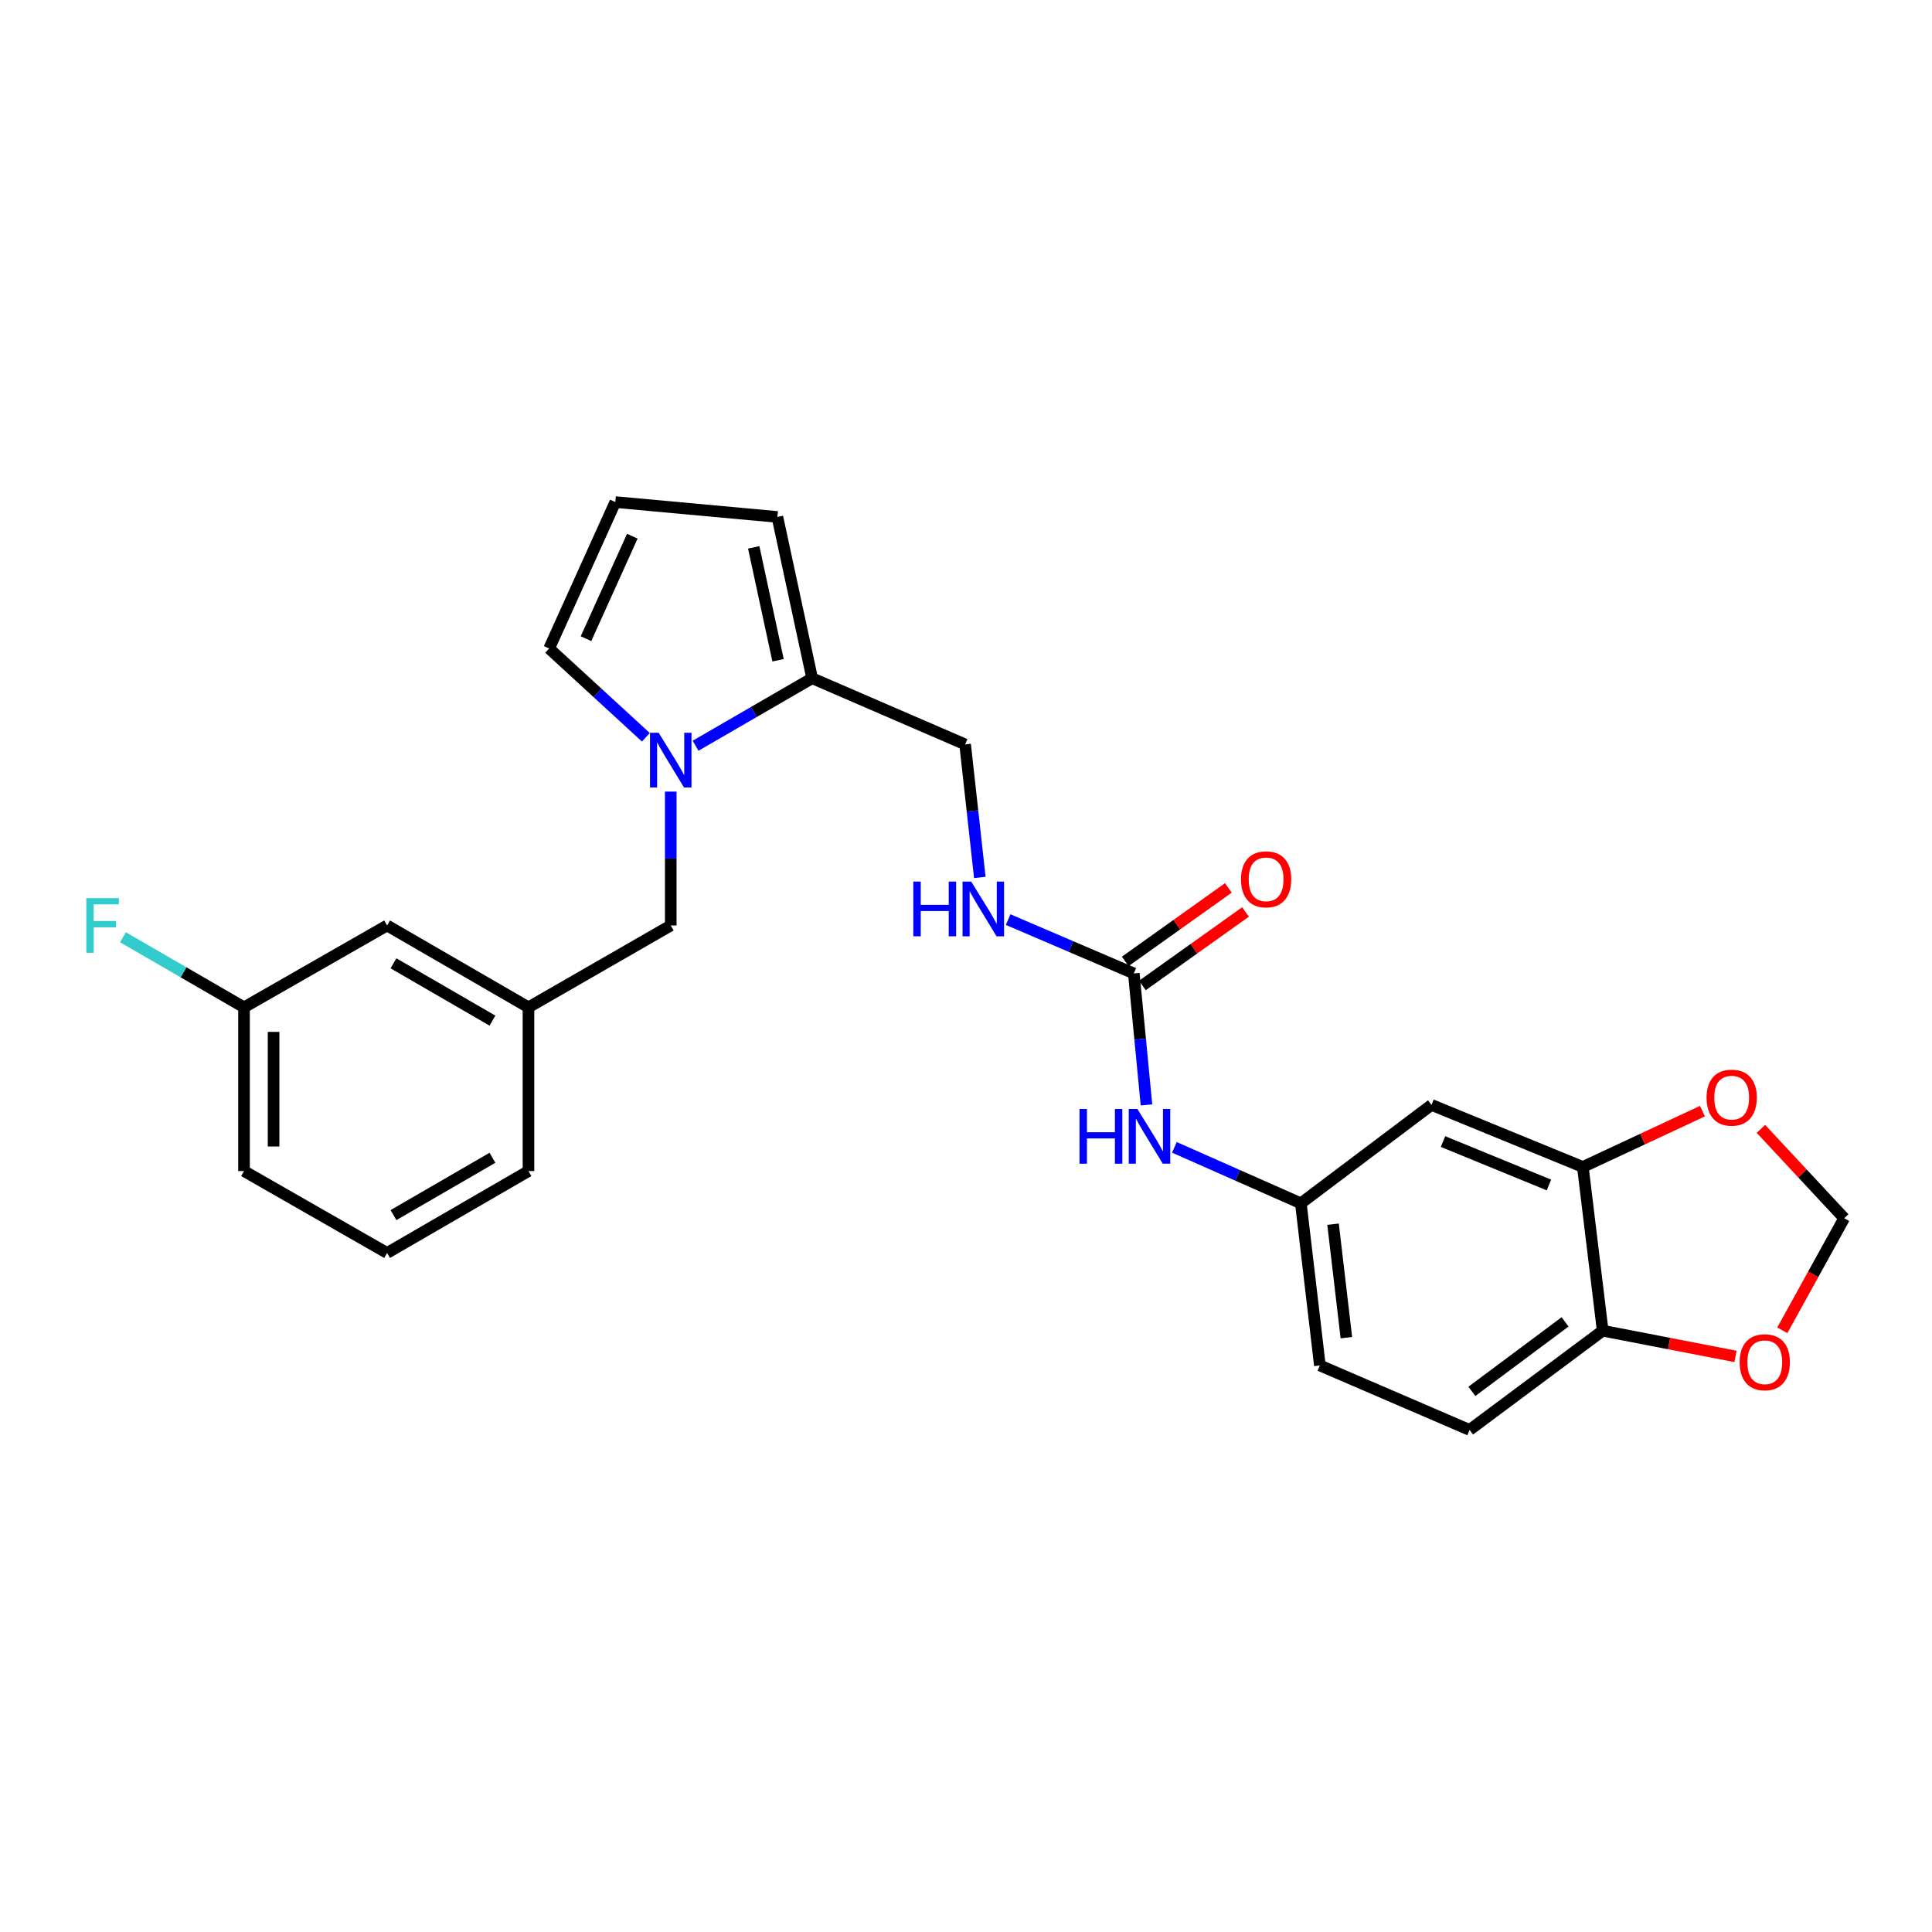<?xml version='1.0' encoding='iso-8859-1'?>
<svg version='1.1' baseProfile='full'
              xmlns='http://www.w3.org/2000/svg'
                      xmlns:rdkit='http://www.rdkit.org/xml'
                      xmlns:xlink='http://www.w3.org/1999/xlink'
                  xml:space='preserve'
width='1000px' height='1000px' viewBox='0 0 1000 1000'>
<!-- END OF HEADER -->
<rect style='opacity:1.0;fill:#FFFFFF;stroke:none' width='1000' height='1000' x='0' y='0'> </rect>
<path class='bond-0' d='M 360.033,385.99 L 390.198,368.52' style='fill:none;fill-rule:evenodd;stroke:#0000FF;stroke-width:6px;stroke-linecap:butt;stroke-linejoin:miter;stroke-opacity:1' />
<path class='bond-0' d='M 390.198,368.52 L 420.363,351.049' style='fill:none;fill-rule:evenodd;stroke:#000000;stroke-width:6px;stroke-linecap:butt;stroke-linejoin:miter;stroke-opacity:1' />
<path class='bond-5' d='M 347.179,409.735 L 347.179,444.379' style='fill:none;fill-rule:evenodd;stroke:#0000FF;stroke-width:6px;stroke-linecap:butt;stroke-linejoin:miter;stroke-opacity:1' />
<path class='bond-5' d='M 347.179,444.379 L 347.179,479.024' style='fill:none;fill-rule:evenodd;stroke:#000000;stroke-width:6px;stroke-linecap:butt;stroke-linejoin:miter;stroke-opacity:1' />
<path class='bond-6' d='M 334.303,381.613 L 309.272,358.629' style='fill:none;fill-rule:evenodd;stroke:#0000FF;stroke-width:6px;stroke-linecap:butt;stroke-linejoin:miter;stroke-opacity:1' />
<path class='bond-6' d='M 309.272,358.629 L 284.241,335.646' style='fill:none;fill-rule:evenodd;stroke:#000000;stroke-width:6px;stroke-linecap:butt;stroke-linejoin:miter;stroke-opacity:1' />
<path class='bond-13' d='M 420.363,351.049 L 402.377,267.568' style='fill:none;fill-rule:evenodd;stroke:#000000;stroke-width:6px;stroke-linecap:butt;stroke-linejoin:miter;stroke-opacity:1' />
<path class='bond-13' d='M 402.715,341.748 L 390.125,283.311' style='fill:none;fill-rule:evenodd;stroke:#000000;stroke-width:6px;stroke-linecap:butt;stroke-linejoin:miter;stroke-opacity:1' />
<path class='bond-15' d='M 420.363,351.049 L 499.545,385.296' style='fill:none;fill-rule:evenodd;stroke:#000000;stroke-width:6px;stroke-linecap:butt;stroke-linejoin:miter;stroke-opacity:1' />
<path class='bond-1' d='M 586.858,503.849 L 554.333,489.913' style='fill:none;fill-rule:evenodd;stroke:#000000;stroke-width:6px;stroke-linecap:butt;stroke-linejoin:miter;stroke-opacity:1' />
<path class='bond-1' d='M 554.333,489.913 L 521.809,475.978' style='fill:none;fill-rule:evenodd;stroke:#0000FF;stroke-width:6px;stroke-linecap:butt;stroke-linejoin:miter;stroke-opacity:1' />
<path class='bond-4' d='M 586.858,503.849 L 590.135,537.871' style='fill:none;fill-rule:evenodd;stroke:#000000;stroke-width:6px;stroke-linecap:butt;stroke-linejoin:miter;stroke-opacity:1' />
<path class='bond-4' d='M 590.135,537.871 L 593.412,571.893' style='fill:none;fill-rule:evenodd;stroke:#0000FF;stroke-width:6px;stroke-linecap:butt;stroke-linejoin:miter;stroke-opacity:1' />
<path class='bond-16' d='M 591.295,510.076 L 617.983,491.06' style='fill:none;fill-rule:evenodd;stroke:#000000;stroke-width:6px;stroke-linecap:butt;stroke-linejoin:miter;stroke-opacity:1' />
<path class='bond-16' d='M 617.983,491.06 L 644.67,472.044' style='fill:none;fill-rule:evenodd;stroke:#FF0000;stroke-width:6px;stroke-linecap:butt;stroke-linejoin:miter;stroke-opacity:1' />
<path class='bond-16' d='M 582.421,497.621 L 609.108,478.606' style='fill:none;fill-rule:evenodd;stroke:#000000;stroke-width:6px;stroke-linecap:butt;stroke-linejoin:miter;stroke-opacity:1' />
<path class='bond-16' d='M 609.108,478.606 L 635.796,459.59' style='fill:none;fill-rule:evenodd;stroke:#FF0000;stroke-width:6px;stroke-linecap:butt;stroke-linejoin:miter;stroke-opacity:1' />
<path class='bond-2' d='M 819.281,604.016 L 740.949,571.901' style='fill:none;fill-rule:evenodd;stroke:#000000;stroke-width:6px;stroke-linecap:butt;stroke-linejoin:miter;stroke-opacity:1' />
<path class='bond-2' d='M 801.731,613.348 L 746.898,590.868' style='fill:none;fill-rule:evenodd;stroke:#000000;stroke-width:6px;stroke-linecap:butt;stroke-linejoin:miter;stroke-opacity:1' />
<path class='bond-9' d='M 819.281,604.016 L 850.235,589.568' style='fill:none;fill-rule:evenodd;stroke:#000000;stroke-width:6px;stroke-linecap:butt;stroke-linejoin:miter;stroke-opacity:1' />
<path class='bond-9' d='M 850.235,589.568 L 881.189,575.121' style='fill:none;fill-rule:evenodd;stroke:#FF0000;stroke-width:6px;stroke-linecap:butt;stroke-linejoin:miter;stroke-opacity:1' />
<path class='bond-28' d='M 819.281,604.016 L 829.553,688.763' style='fill:none;fill-rule:evenodd;stroke:#000000;stroke-width:6px;stroke-linecap:butt;stroke-linejoin:miter;stroke-opacity:1' />
<path class='bond-3' d='M 740.949,571.901 L 673.321,622.834' style='fill:none;fill-rule:evenodd;stroke:#000000;stroke-width:6px;stroke-linecap:butt;stroke-linejoin:miter;stroke-opacity:1' />
<path class='bond-12' d='M 607.862,593.871 L 640.591,608.353' style='fill:none;fill-rule:evenodd;stroke:#0000FF;stroke-width:6px;stroke-linecap:butt;stroke-linejoin:miter;stroke-opacity:1' />
<path class='bond-12' d='M 640.591,608.353 L 673.321,622.834' style='fill:none;fill-rule:evenodd;stroke:#000000;stroke-width:6px;stroke-linecap:butt;stroke-linejoin:miter;stroke-opacity:1' />
<path class='bond-17' d='M 347.179,479.024 L 273.536,521.393' style='fill:none;fill-rule:evenodd;stroke:#000000;stroke-width:6px;stroke-linecap:butt;stroke-linejoin:miter;stroke-opacity:1' />
<path class='bond-10' d='M 284.241,335.646 L 318.488,259.871' style='fill:none;fill-rule:evenodd;stroke:#000000;stroke-width:6px;stroke-linecap:butt;stroke-linejoin:miter;stroke-opacity:1' />
<path class='bond-10' d='M 303.313,330.578 L 327.286,277.535' style='fill:none;fill-rule:evenodd;stroke:#000000;stroke-width:6px;stroke-linecap:butt;stroke-linejoin:miter;stroke-opacity:1' />
<path class='bond-7' d='M 829.553,688.763 L 760.651,740.129' style='fill:none;fill-rule:evenodd;stroke:#000000;stroke-width:6px;stroke-linecap:butt;stroke-linejoin:miter;stroke-opacity:1' />
<path class='bond-7' d='M 810.078,684.207 L 761.846,720.164' style='fill:none;fill-rule:evenodd;stroke:#000000;stroke-width:6px;stroke-linecap:butt;stroke-linejoin:miter;stroke-opacity:1' />
<path class='bond-11' d='M 829.553,688.763 L 863.929,695.423' style='fill:none;fill-rule:evenodd;stroke:#000000;stroke-width:6px;stroke-linecap:butt;stroke-linejoin:miter;stroke-opacity:1' />
<path class='bond-11' d='M 863.929,695.423 L 898.306,702.083' style='fill:none;fill-rule:evenodd;stroke:#FF0000;stroke-width:6px;stroke-linecap:butt;stroke-linejoin:miter;stroke-opacity:1' />
<path class='bond-8' d='M 507.15,454.166 L 503.347,419.731' style='fill:none;fill-rule:evenodd;stroke:#0000FF;stroke-width:6px;stroke-linecap:butt;stroke-linejoin:miter;stroke-opacity:1' />
<path class='bond-8' d='M 503.347,419.731 L 499.545,385.296' style='fill:none;fill-rule:evenodd;stroke:#000000;stroke-width:6px;stroke-linecap:butt;stroke-linejoin:miter;stroke-opacity:1' />
<path class='bond-14' d='M 911.45,584.303 L 932.998,607.426' style='fill:none;fill-rule:evenodd;stroke:#FF0000;stroke-width:6px;stroke-linecap:butt;stroke-linejoin:miter;stroke-opacity:1' />
<path class='bond-14' d='M 932.998,607.426 L 954.545,630.549' style='fill:none;fill-rule:evenodd;stroke:#000000;stroke-width:6px;stroke-linecap:butt;stroke-linejoin:miter;stroke-opacity:1' />
<path class='bond-26' d='M 318.488,259.871 L 402.377,267.568' style='fill:none;fill-rule:evenodd;stroke:#000000;stroke-width:6px;stroke-linecap:butt;stroke-linejoin:miter;stroke-opacity:1' />
<path class='bond-29' d='M 922.52,688.569 L 938.533,659.559' style='fill:none;fill-rule:evenodd;stroke:#FF0000;stroke-width:6px;stroke-linecap:butt;stroke-linejoin:miter;stroke-opacity:1' />
<path class='bond-29' d='M 938.533,659.559 L 954.545,630.549' style='fill:none;fill-rule:evenodd;stroke:#000000;stroke-width:6px;stroke-linecap:butt;stroke-linejoin:miter;stroke-opacity:1' />
<path class='bond-20' d='M 673.321,622.834 L 683.168,706.749' style='fill:none;fill-rule:evenodd;stroke:#000000;stroke-width:6px;stroke-linecap:butt;stroke-linejoin:miter;stroke-opacity:1' />
<path class='bond-20' d='M 689.987,633.639 L 696.879,692.379' style='fill:none;fill-rule:evenodd;stroke:#000000;stroke-width:6px;stroke-linecap:butt;stroke-linejoin:miter;stroke-opacity:1' />
<path class='bond-19' d='M 273.536,521.393 L 200.352,479.024' style='fill:none;fill-rule:evenodd;stroke:#000000;stroke-width:6px;stroke-linecap:butt;stroke-linejoin:miter;stroke-opacity:1' />
<path class='bond-19' d='M 254.896,528.272 L 203.667,498.614' style='fill:none;fill-rule:evenodd;stroke:#000000;stroke-width:6px;stroke-linecap:butt;stroke-linejoin:miter;stroke-opacity:1' />
<path class='bond-24' d='M 273.536,521.393 L 273.536,606.14' style='fill:none;fill-rule:evenodd;stroke:#000000;stroke-width:6px;stroke-linecap:butt;stroke-linejoin:miter;stroke-opacity:1' />
<path class='bond-18' d='M 760.651,740.129 L 683.168,706.749' style='fill:none;fill-rule:evenodd;stroke:#000000;stroke-width:6px;stroke-linecap:butt;stroke-linejoin:miter;stroke-opacity:1' />
<path class='bond-21' d='M 200.352,479.024 L 126.31,521.393' style='fill:none;fill-rule:evenodd;stroke:#000000;stroke-width:6px;stroke-linecap:butt;stroke-linejoin:miter;stroke-opacity:1' />
<path class='bond-22' d='M 126.31,521.393 L 94.976,503.257' style='fill:none;fill-rule:evenodd;stroke:#000000;stroke-width:6px;stroke-linecap:butt;stroke-linejoin:miter;stroke-opacity:1' />
<path class='bond-22' d='M 94.976,503.257 L 63.643,485.121' style='fill:none;fill-rule:evenodd;stroke:#33CCCC;stroke-width:6px;stroke-linecap:butt;stroke-linejoin:miter;stroke-opacity:1' />
<path class='bond-27' d='M 126.31,521.393 L 126.31,606.14' style='fill:none;fill-rule:evenodd;stroke:#000000;stroke-width:6px;stroke-linecap:butt;stroke-linejoin:miter;stroke-opacity:1' />
<path class='bond-27' d='M 141.602,534.105 L 141.602,593.428' style='fill:none;fill-rule:evenodd;stroke:#000000;stroke-width:6px;stroke-linecap:butt;stroke-linejoin:miter;stroke-opacity:1' />
<path class='bond-23' d='M 200.352,648.526 L 273.536,606.14' style='fill:none;fill-rule:evenodd;stroke:#000000;stroke-width:6px;stroke-linecap:butt;stroke-linejoin:miter;stroke-opacity:1' />
<path class='bond-23' d='M 203.665,628.935 L 254.894,599.264' style='fill:none;fill-rule:evenodd;stroke:#000000;stroke-width:6px;stroke-linecap:butt;stroke-linejoin:miter;stroke-opacity:1' />
<path class='bond-25' d='M 200.352,648.526 L 126.31,606.14' style='fill:none;fill-rule:evenodd;stroke:#000000;stroke-width:6px;stroke-linecap:butt;stroke-linejoin:miter;stroke-opacity:1' />
<path  class='atom-0' d='M 340.919 379.275
L 350.199 394.275
Q 351.119 395.755, 352.599 398.435
Q 354.079 401.115, 354.159 401.275
L 354.159 379.275
L 357.919 379.275
L 357.919 407.595
L 354.039 407.595
L 344.079 391.195
Q 342.919 389.275, 341.679 387.075
Q 340.479 384.875, 340.119 384.195
L 340.119 407.595
L 336.439 407.595
L 336.439 379.275
L 340.919 379.275
' fill='#0000FF'/>
<path  class='atom-5' d='M 558.76 574.011
L 562.6 574.011
L 562.6 586.051
L 577.08 586.051
L 577.08 574.011
L 580.92 574.011
L 580.92 602.331
L 577.08 602.331
L 577.08 589.251
L 562.6 589.251
L 562.6 602.331
L 558.76 602.331
L 558.76 574.011
' fill='#0000FF'/>
<path  class='atom-5' d='M 588.72 574.011
L 598 589.011
Q 598.92 590.491, 600.4 593.171
Q 601.88 595.851, 601.96 596.011
L 601.96 574.011
L 605.72 574.011
L 605.72 602.331
L 601.84 602.331
L 591.88 585.931
Q 590.72 584.011, 589.48 581.811
Q 588.28 579.611, 587.92 578.931
L 587.92 602.331
L 584.24 602.331
L 584.24 574.011
L 588.72 574.011
' fill='#0000FF'/>
<path  class='atom-9' d='M 472.73 456.308
L 476.57 456.308
L 476.57 468.348
L 491.05 468.348
L 491.05 456.308
L 494.89 456.308
L 494.89 484.628
L 491.05 484.628
L 491.05 471.548
L 476.57 471.548
L 476.57 484.628
L 472.73 484.628
L 472.73 456.308
' fill='#0000FF'/>
<path  class='atom-9' d='M 502.69 456.308
L 511.97 471.308
Q 512.89 472.788, 514.37 475.468
Q 515.85 478.148, 515.93 478.308
L 515.93 456.308
L 519.69 456.308
L 519.69 484.628
L 515.81 484.628
L 505.85 468.228
Q 504.69 466.308, 503.45 464.108
Q 502.25 461.908, 501.89 461.228
L 501.89 484.628
L 498.21 484.628
L 498.21 456.308
L 502.69 456.308
' fill='#0000FF'/>
<path  class='atom-10' d='M 883.314 568.141
Q 883.314 561.341, 886.674 557.541
Q 890.034 553.741, 896.314 553.741
Q 902.594 553.741, 905.954 557.541
Q 909.314 561.341, 909.314 568.141
Q 909.314 575.021, 905.914 578.941
Q 902.514 582.821, 896.314 582.821
Q 890.074 582.821, 886.674 578.941
Q 883.314 575.061, 883.314 568.141
M 896.314 579.621
Q 900.634 579.621, 902.954 576.741
Q 905.314 573.821, 905.314 568.141
Q 905.314 562.581, 902.954 559.781
Q 900.634 556.941, 896.314 556.941
Q 891.994 556.941, 889.634 559.741
Q 887.314 562.541, 887.314 568.141
Q 887.314 573.861, 889.634 576.741
Q 891.994 579.621, 896.314 579.621
' fill='#FF0000'/>
<path  class='atom-12' d='M 900.442 705.096
Q 900.442 698.296, 903.802 694.496
Q 907.162 690.696, 913.442 690.696
Q 919.722 690.696, 923.082 694.496
Q 926.442 698.296, 926.442 705.096
Q 926.442 711.976, 923.042 715.896
Q 919.642 719.776, 913.442 719.776
Q 907.202 719.776, 903.802 715.896
Q 900.442 712.016, 900.442 705.096
M 913.442 716.576
Q 917.762 716.576, 920.082 713.696
Q 922.442 710.776, 922.442 705.096
Q 922.442 699.536, 920.082 696.736
Q 917.762 693.896, 913.442 693.896
Q 909.122 693.896, 906.762 696.696
Q 904.442 699.496, 904.442 705.096
Q 904.442 710.816, 906.762 713.696
Q 909.122 716.576, 913.442 716.576
' fill='#FF0000'/>
<path  class='atom-17' d='M 642.335 455.136
Q 642.335 448.336, 645.695 444.536
Q 649.055 440.736, 655.335 440.736
Q 661.615 440.736, 664.975 444.536
Q 668.335 448.336, 668.335 455.136
Q 668.335 462.016, 664.935 465.936
Q 661.535 469.816, 655.335 469.816
Q 649.095 469.816, 645.695 465.936
Q 642.335 462.056, 642.335 455.136
M 655.335 466.616
Q 659.655 466.616, 661.975 463.736
Q 664.335 460.816, 664.335 455.136
Q 664.335 449.576, 661.975 446.776
Q 659.655 443.936, 655.335 443.936
Q 651.015 443.936, 648.655 446.736
Q 646.335 449.536, 646.335 455.136
Q 646.335 460.856, 648.655 463.736
Q 651.015 466.616, 655.335 466.616
' fill='#FF0000'/>
<path  class='atom-23' d='M 44.689 464.864
L 61.529 464.864
L 61.529 468.104
L 48.489 468.104
L 48.489 476.704
L 60.089 476.704
L 60.089 479.984
L 48.489 479.984
L 48.489 493.184
L 44.689 493.184
L 44.689 464.864
' fill='#33CCCC'/>
</svg>
